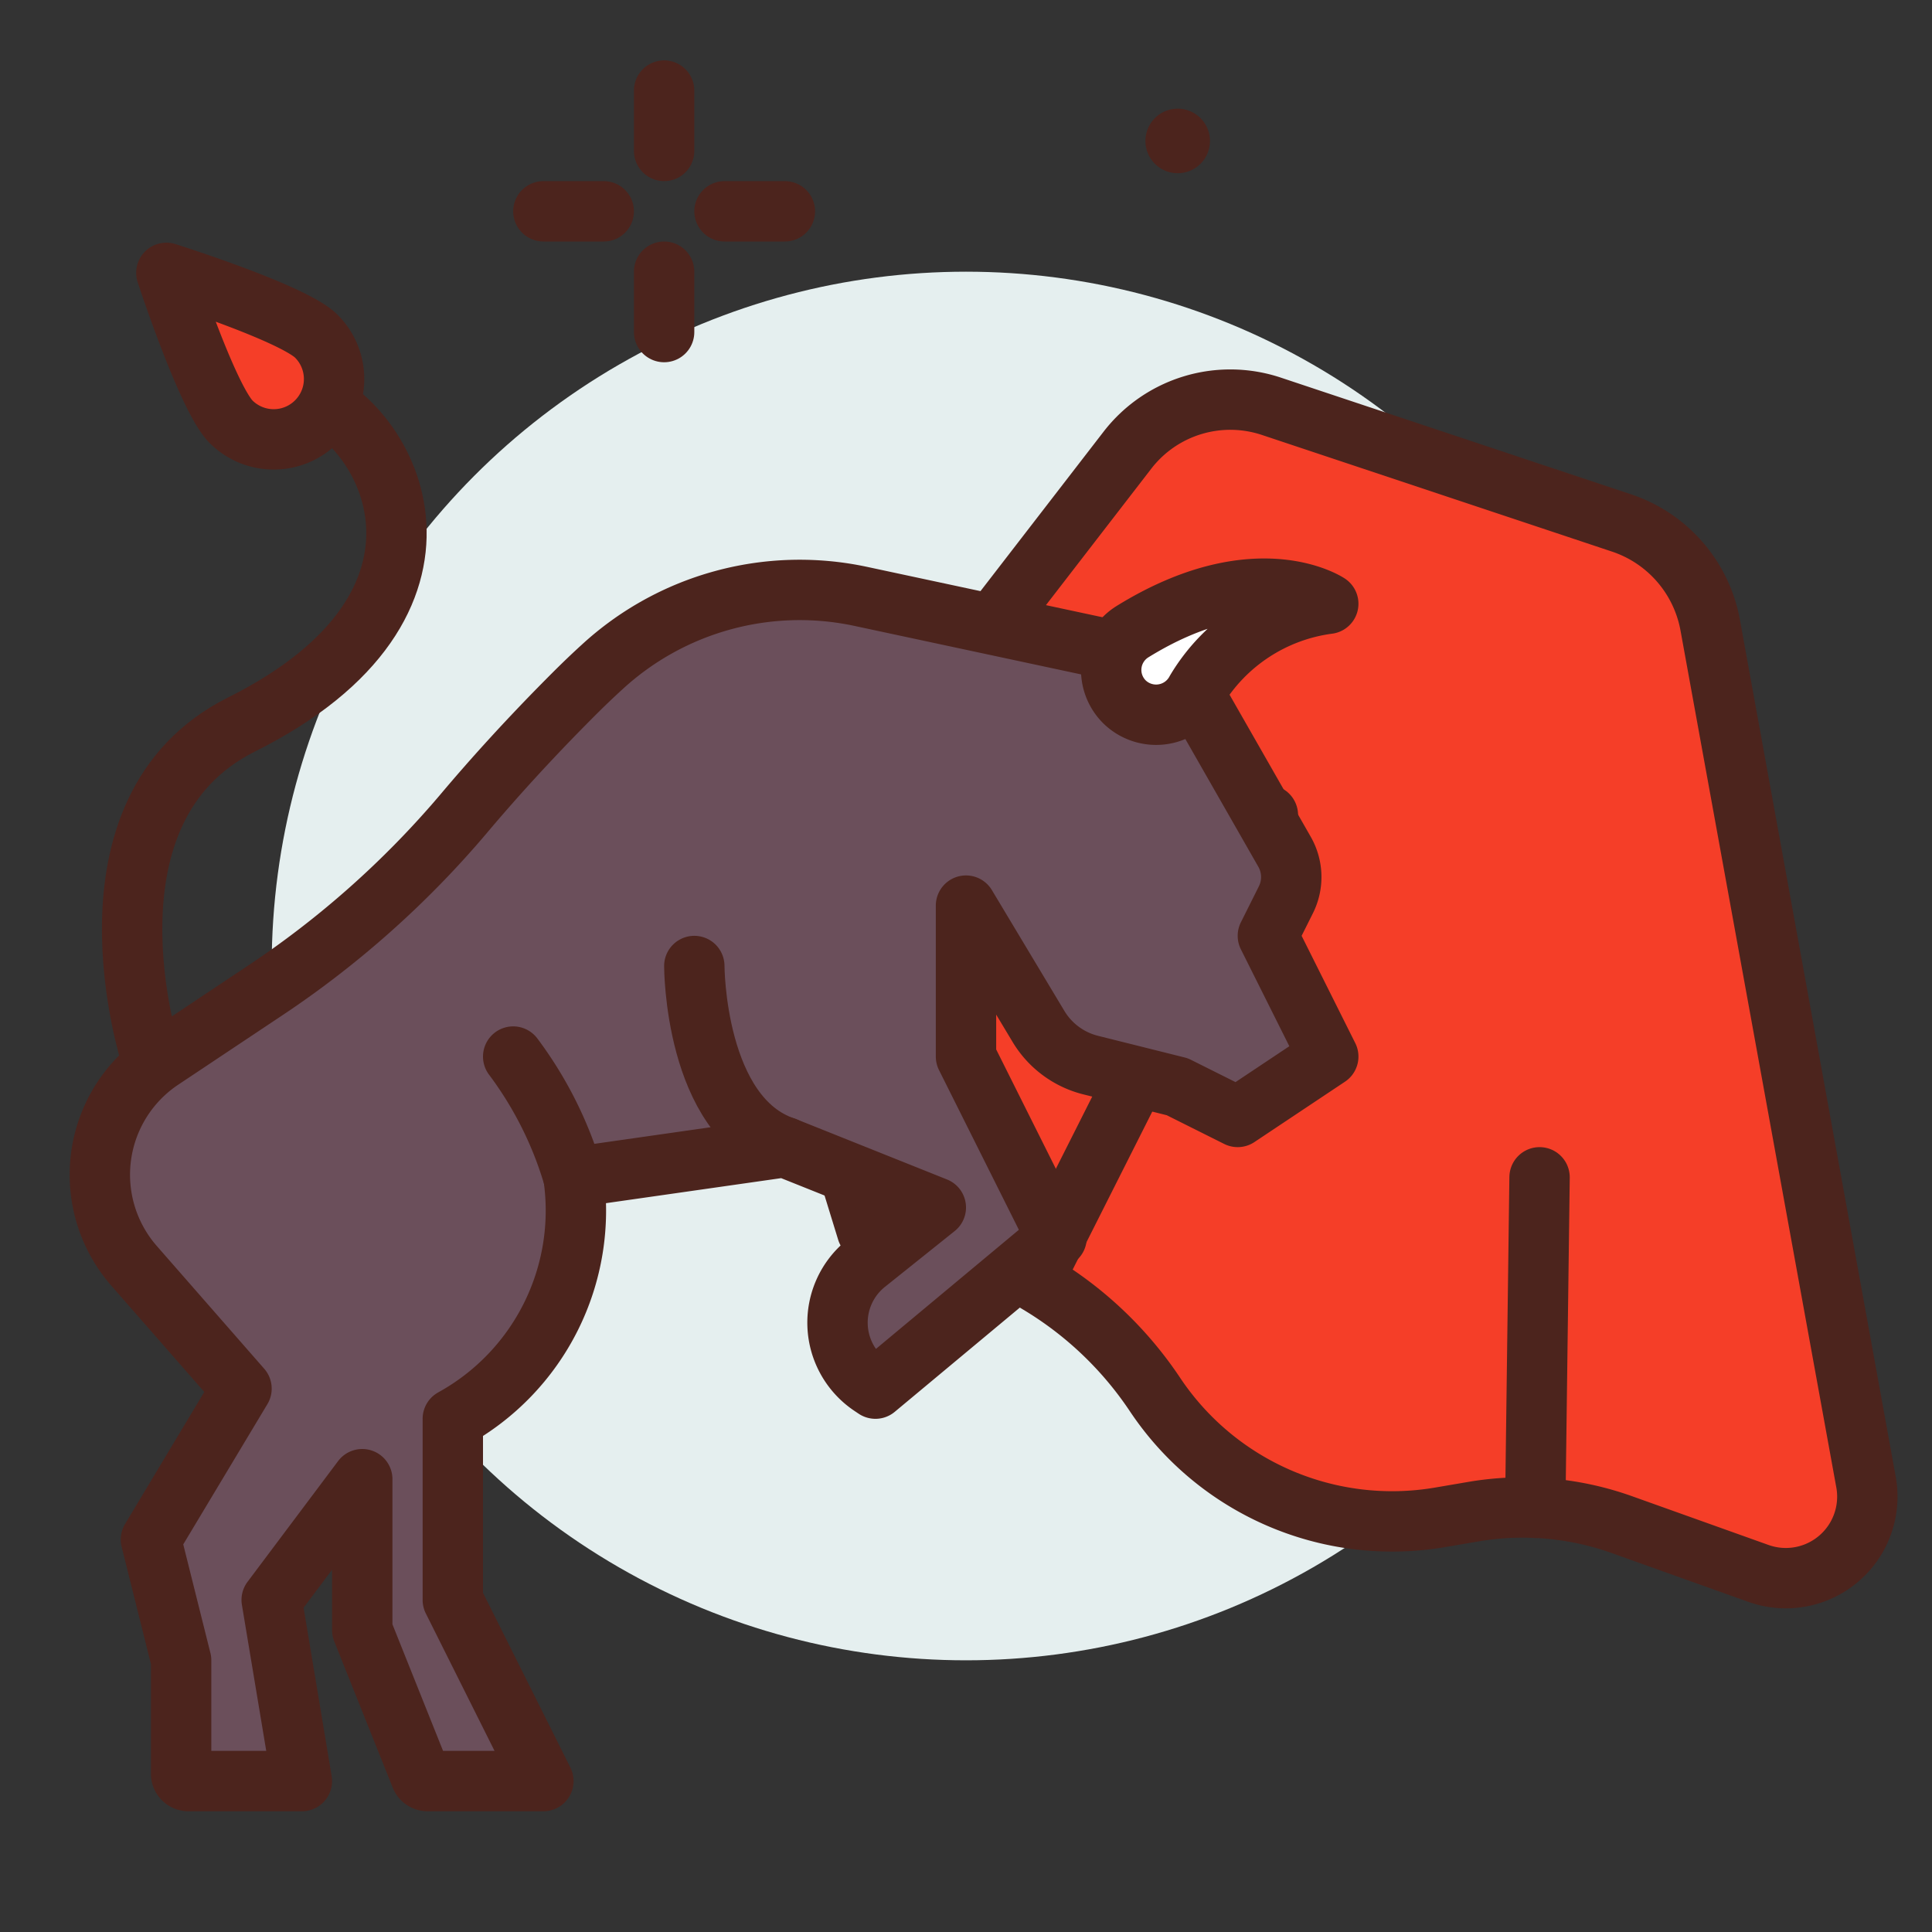 <?xml version="1.0" encoding="utf-8"?><!-- Скачано с сайта svg4.ru / Downloaded from svg4.ru -->
<svg width="800px" height="800px" viewBox="0 0 64 64" xmlns="http://www.w3.org/2000/svg">
<rect x="0" y="0" width="64" height="64" fill="#333333" stroke="none"/>
<title>bull-fighting</title>
<g id="bull-fighting">
<circle cx="32" cy="32" r="23" style="fill:#e5efef"/>
<line x1="22" y1="3" x2="22" y2="5" style="fill:none;stroke:#4c241d;stroke-linecap:round;stroke-linejoin:round;stroke-width:2px"/>
<line x1="22" y1="9" x2="22" y2="11" style="fill:none;stroke:#4c241d;stroke-linecap:round;stroke-linejoin:round;stroke-width:2px"/>
<line x1="18" y1="7" x2="20" y2="7" style="fill:none;stroke:#4c241d;stroke-linecap:round;stroke-linejoin:round;stroke-width:2px"/>
<line x1="24" y1="7" x2="26" y2="7" style="fill:none;stroke:#4c241d;stroke-linecap:round;stroke-linejoin:round;stroke-width:2px"/>
<path d="M40.082,4.667A1.069,1.069,0,1,1,39.013,3.6,1.07,1.07,0,0,1,40.082,4.667Z" style="fill:#4c241d"/>
<path d="M42.117,13.459l11.6,3.865a4.4,4.4,0,0,1,2.936,3.385l5.161,28.385a2.7,2.7,0,0,1-3.565,3.027l-4.523-1.616a9.765,9.765,0,0,0-4.885-.435l-1.174.2a9.443,9.443,0,0,1-9.407-4.076h0a12.119,12.119,0,0,0-8.58-5.3l-.959-.12-3.231-10.5L37.349,14.911A4.305,4.305,0,0,1,42.117,13.459Z" style="fill:#f53e28;stroke:#4c241d;stroke-linecap:round;stroke-linejoin:round;stroke-width:2px"/>
<line x1="42" y1="27" x2="34.361" y2="42.162" style="fill:#f53e28;stroke:#4c241d;stroke-linecap:round;stroke-linejoin:round;stroke-width:2px"/>
<path d="M6,58.758V55L5,51l3-5L4.442,41.934A4.585,4.585,0,0,1,5.349,35.1l3.376-2.25a31.409,31.409,0,0,0,6.619-5.877C16.281,25.859,17.5,24.5,19,23q.491-.491.941-.9a9.666,9.666,0,0,1,8.568-2.345L39,22l3.553,6.218a1.683,1.683,0,0,1,.044,1.588L42,31l2,4-3,2-2-1-2.872-.718A2.81,2.81,0,0,1,34.4,34L32,30v5l3,6-6,5-.136-.091a2.517,2.517,0,0,1-.176-4.059L31,40l-5-2-7,1a7.875,7.875,0,0,1-4,8v6l3,6H14.163a.242.242,0,0,1-.224-.152L12,54V49L9,53l1,6H6.241A.241.241,0,0,1,6,58.758Z" style="fill:#6b4f5b;stroke:#4c241d;stroke-linecap:round;stroke-linejoin:round;stroke-width:2px"/>
<path d="M23,32s0,5,3,6" style="fill:none;stroke:#4c241d;stroke-linecap:round;stroke-linejoin:round;stroke-width:2px"/>
<path d="M19,39a12.512,12.512,0,0,0-2-4" style="fill:none;stroke:#4c241d;stroke-linecap:round;stroke-linejoin:round;stroke-width:2px"/>
<path d="M37.244,23.244l.008.008a1.5,1.5,0,0,0,2.373-.377A6.014,6.014,0,0,1,44,20s-2.4-1.6-6.487.926A1.491,1.491,0,0,0,37.244,23.244Z" style="fill:#ffffff;stroke:#4c241d;stroke-linecap:round;stroke-linejoin:round;stroke-width:2px"/>
<path d="M5,35S2.343,26.828,8,24c8-4,5-10,2-11" style="fill:none;stroke:#4c241d;stroke-linecap:round;stroke-linejoin:round;stroke-width:2px"/>
<path d="M10.473,11.132A2,2,0,1,1,7.66,13.977C6.875,13.2,5.511,9.039,5.511,9.039S9.687,10.356,10.473,11.132Z" style="fill:#f53e28;stroke:#4c241d;stroke-linecap:round;stroke-linejoin:round;stroke-width:2px"/>
<line x1="50.857" y1="49.95" x2="51" y2="39" style="fill:#f53e28;stroke:#4c241d;stroke-linecap:round;stroke-linejoin:round;stroke-width:2px"/>
</g>
</svg>